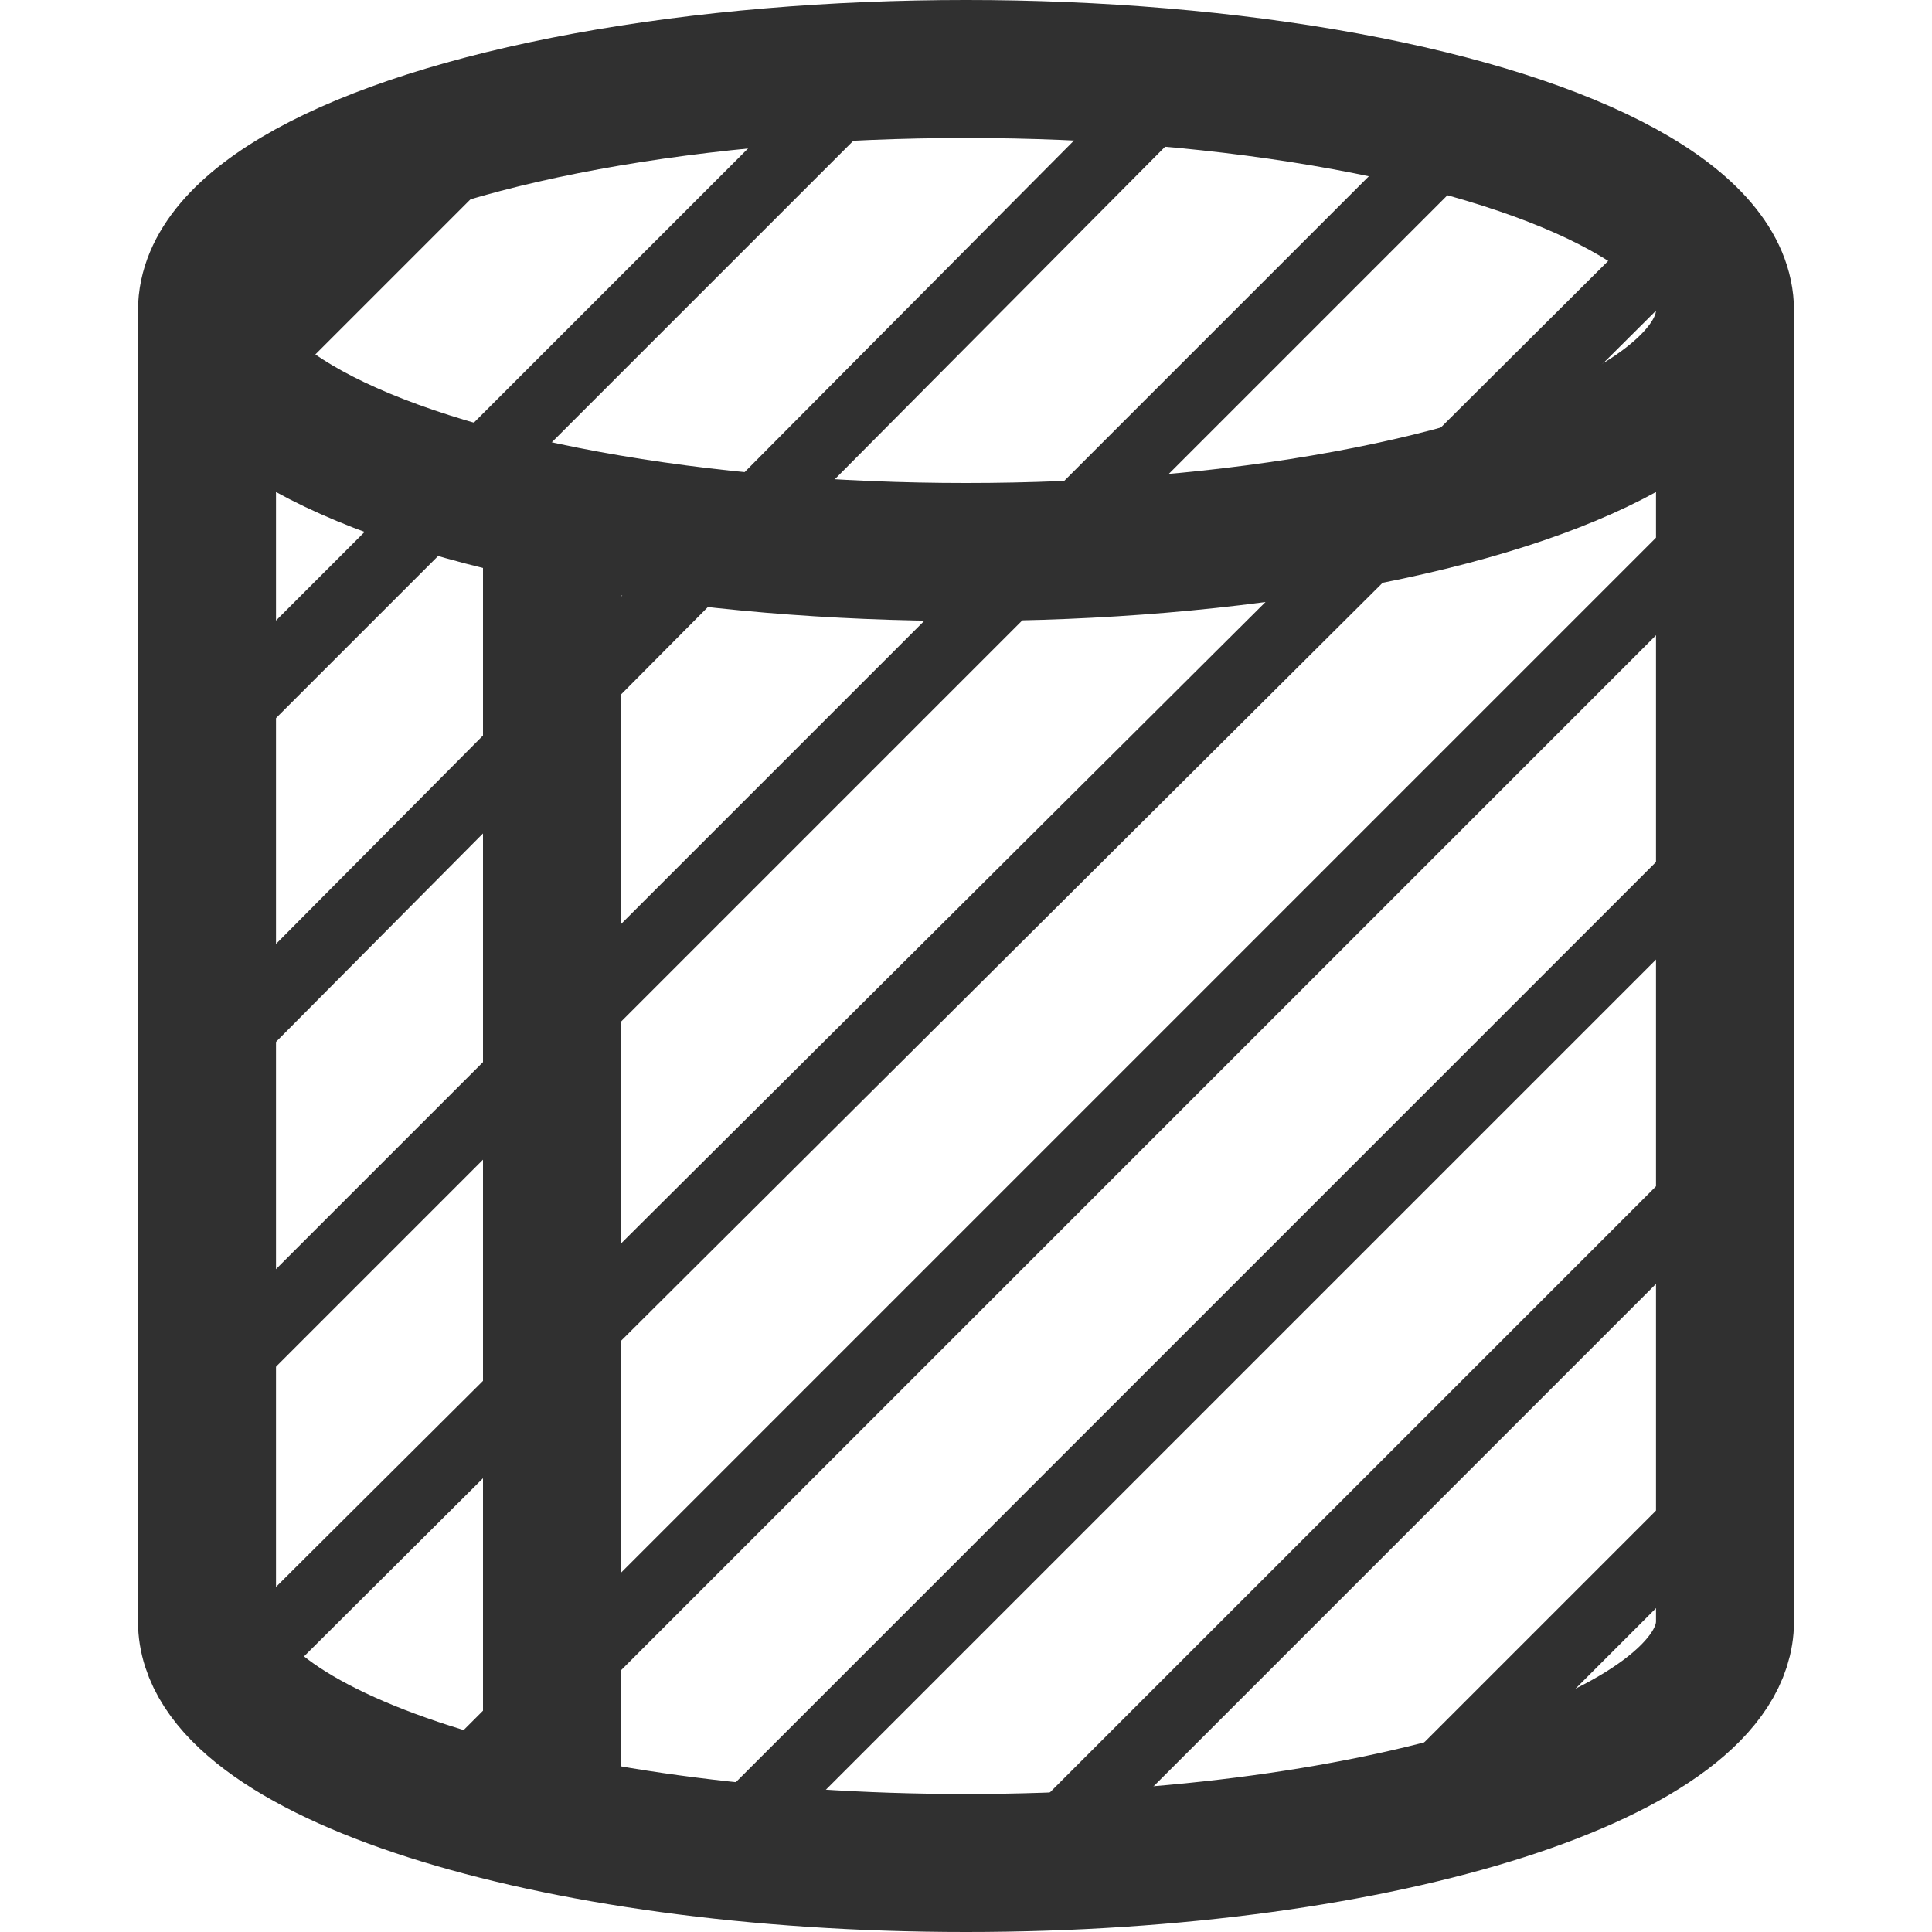 <?xml version="1.0" encoding="utf-8"?>
<!-- Generator: Adobe Illustrator 22.1.0, SVG Export Plug-In . SVG Version: 6.00 Build 0)  -->
<!DOCTYPE svg PUBLIC "-//W3C//DTD SVG 1.1//EN" "http://www.w3.org/Graphics/SVG/1.1/DTD/svg11.dtd">
<svg version="1.1"
	 id="レイヤー_1" xmlns:cc="http://creativecommons.org/ns#" xmlns:dc="http://purl.org/dc/elements/1.1/" xmlns:rdf="http://www.w3.org/1999/02/22-rdf-syntax-ns#" xmlns:svg="http://www.w3.org/2000/svg"
	 xmlns="http://www.w3.org/2000/svg" xmlns:xlink="http://www.w3.org/1999/xlink" x="0px" y="0px" viewBox="0 0 28 28"
	 style="enable-background:new 0 0 28 28;" xml:space="preserve">
<style type="text/css">
	.st0{fill:none;stroke:#303030;stroke-width:2;stroke-miterlimit:10;}
	.st1{fill:none;stroke:#303030;stroke-miterlimit:10;}
</style>
<g>
	<ellipse class="st0" cx="14" cy="4.5" rx="11" ry="3.5"/>
	<path class="st0" d="M25,4.5v19c0,1.9-4.9,3.5-11,3.5S3,25.4,3,23.5v-19"/>
	<g>
		<path class="st1" d="M21.3,1.8L2.5,20.6"/>
		<path class="st1" d="M3.1,24.6L24.6,3.2"/>
		<path class="st1" d="M17.2,1.1L2.5,15.9"/>
		<path class="st1" d="M12.7,1L2.5,11.2"/>
		<path class="st1" d="M7.3,1.7L2.5,6.5"/>
		<path class="st1" d="M6.4,26.1L25.5,7"/>
		<path class="st1" d="M20.1,26.5l5.4-5.4"/>
		<path class="st1" d="M25.5,16.4L14.9,27"/>
		<path class="st1" d="M10.4,26.8l15.1-15.1"/>
	</g>
	<line class="st0" x1="8" y1="8" x2="8" y2="27"/>
</g>
</svg>
